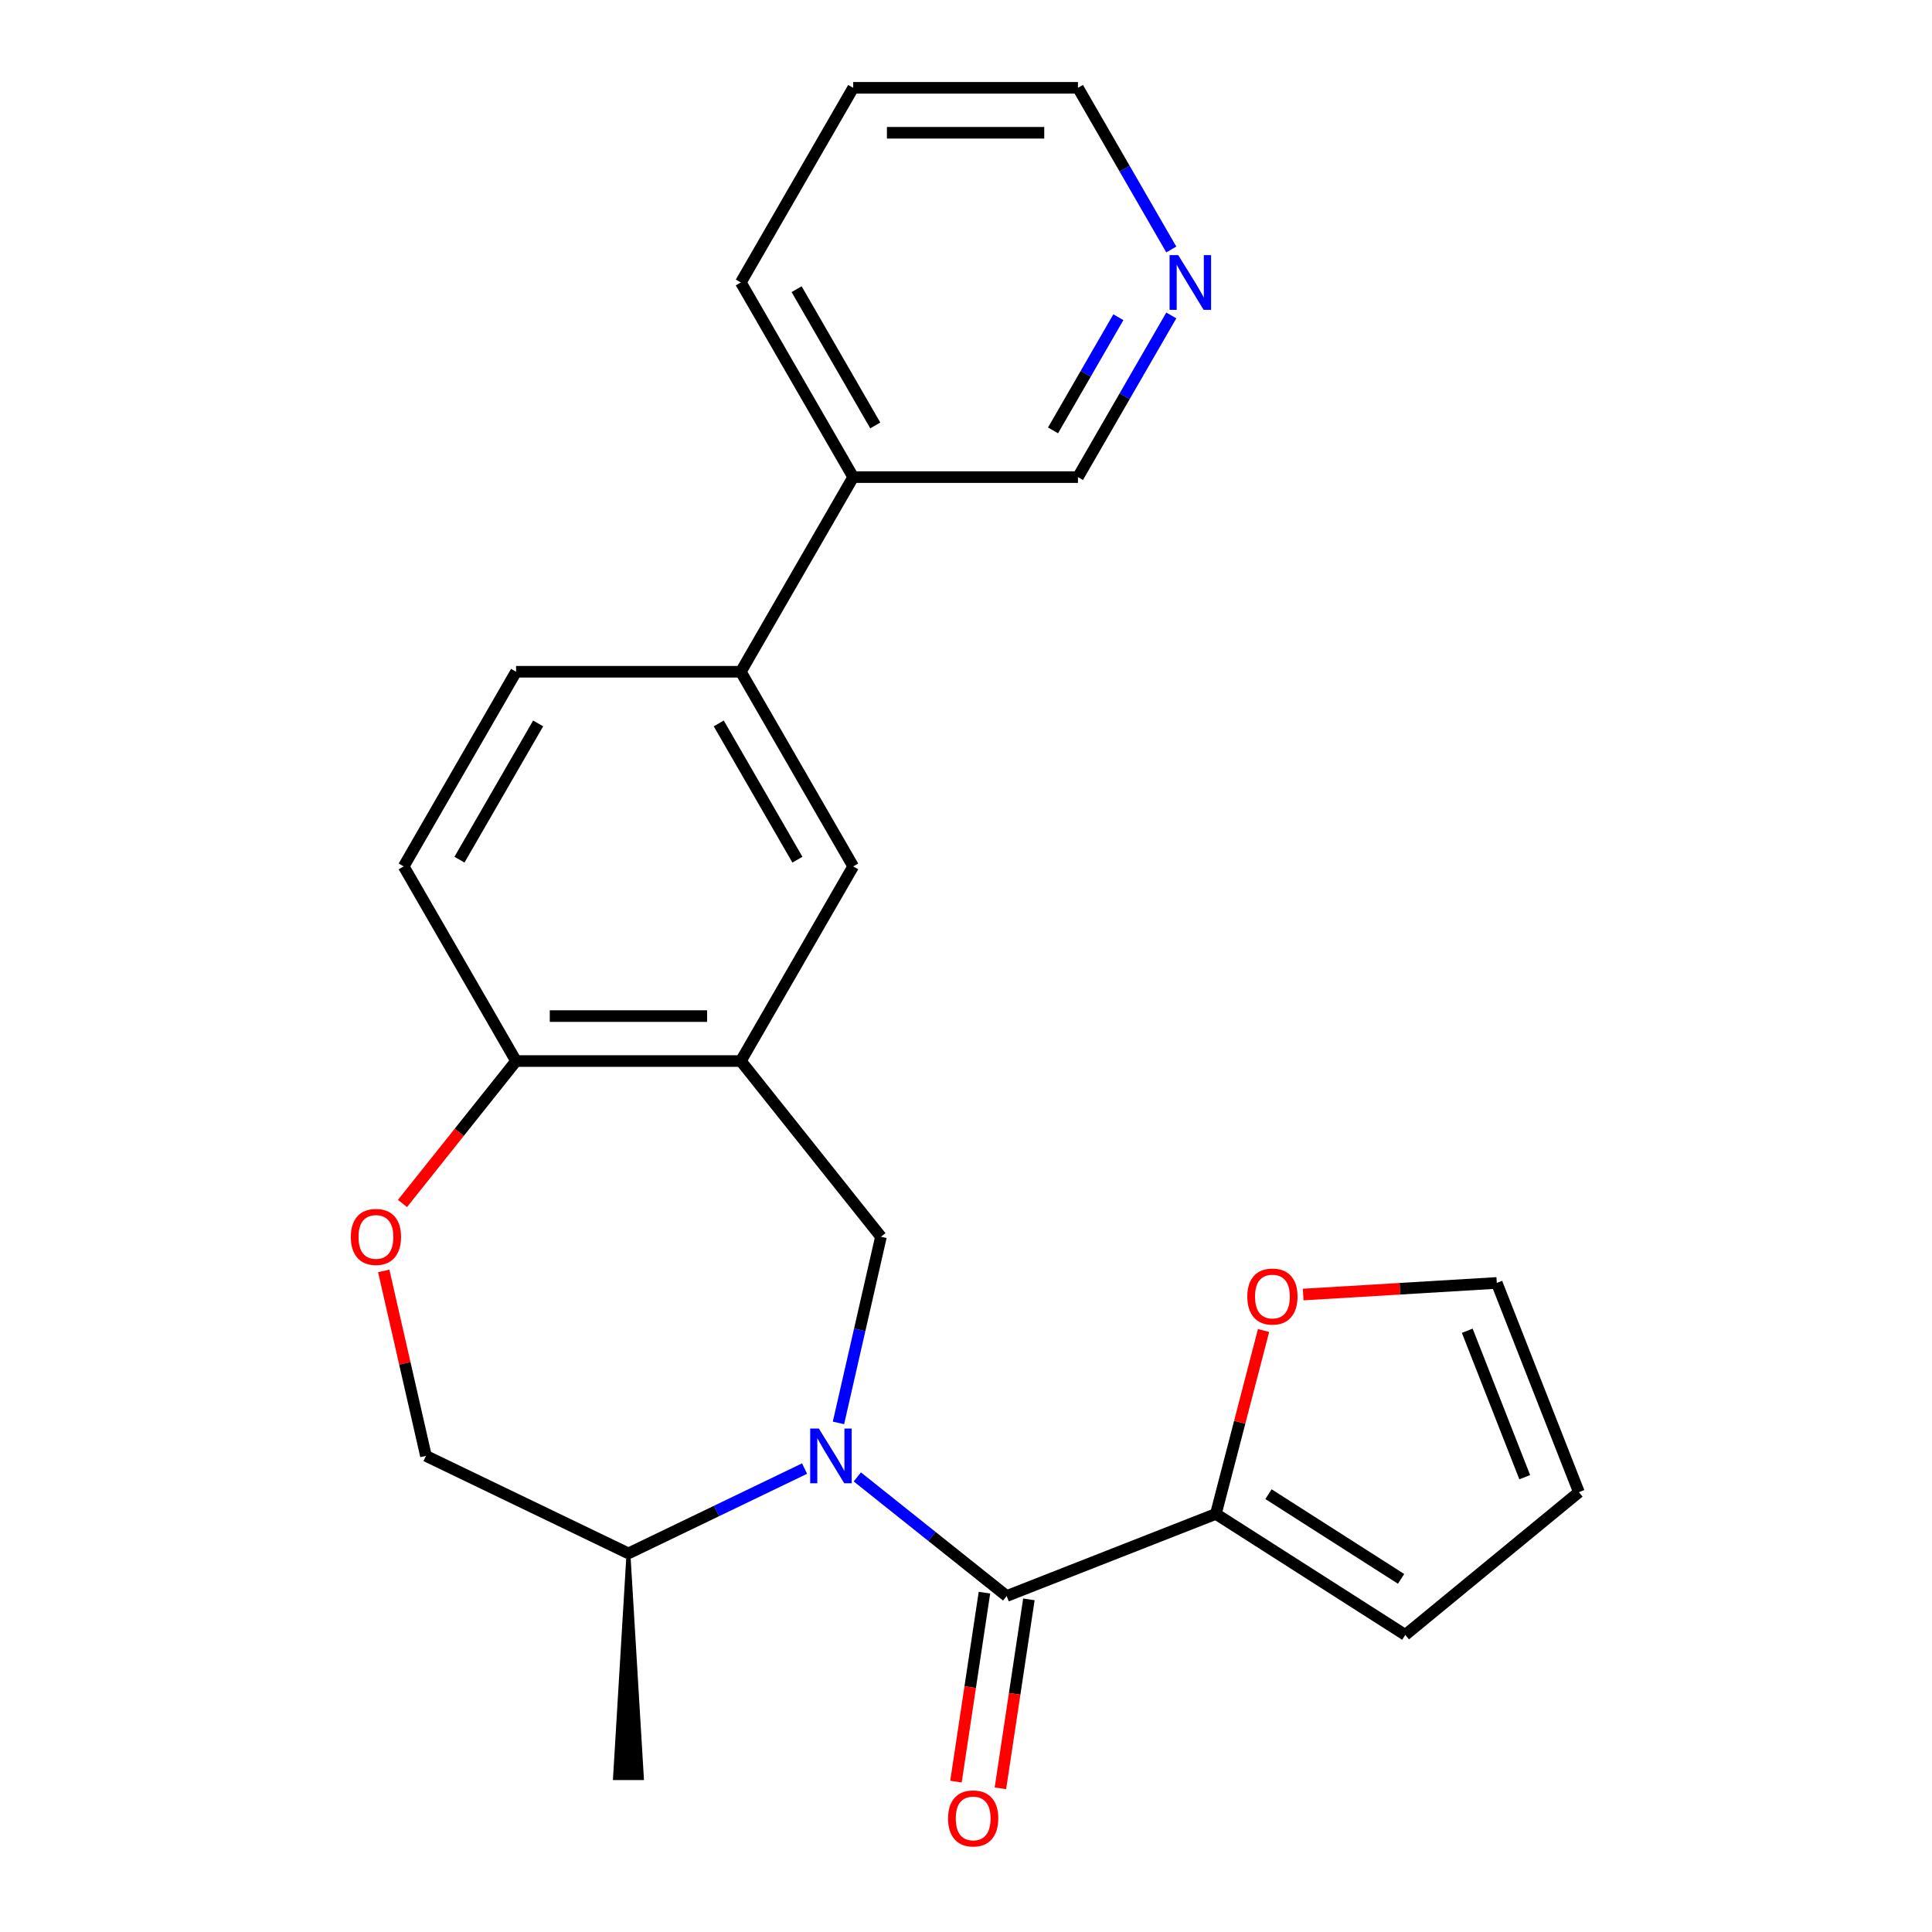 <?xml version='1.0' encoding='iso-8859-1'?>
<svg version='1.1' baseProfile='full'
              xmlns='http://www.w3.org/2000/svg'
                      xmlns:rdkit='http://www.rdkit.org/xml'
                      xmlns:xlink='http://www.w3.org/1999/xlink'
                  xml:space='preserve'
width='1000px' height='1000px' viewBox='0 0 1000 1000'>
<!-- END OF HEADER -->
<rect style='opacity:1.0;fill:#FFFFFF;stroke:none' width='1000' height='1000' x='0' y='0'> </rect>
<path class='bond-0' d='M 443.743,764.447 L 482.395,795.272' style='fill:none;fill-rule:evenodd;stroke:#0000FF;stroke-width:6px;stroke-linecap:butt;stroke-linejoin:miter;stroke-opacity:1' />
<path class='bond-0' d='M 482.395,795.272 L 521.047,826.096' style='fill:none;fill-rule:evenodd;stroke:#000000;stroke-width:6px;stroke-linecap:butt;stroke-linejoin:miter;stroke-opacity:1' />
<path class='bond-1' d='M 433.99,736.495 L 444.985,688.321' style='fill:none;fill-rule:evenodd;stroke:#0000FF;stroke-width:6px;stroke-linecap:butt;stroke-linejoin:miter;stroke-opacity:1' />
<path class='bond-1' d='M 444.985,688.321 L 455.981,640.147' style='fill:none;fill-rule:evenodd;stroke:#000000;stroke-width:6px;stroke-linecap:butt;stroke-linejoin:miter;stroke-opacity:1' />
<path class='bond-8' d='M 416.446,760.136 L 370.864,782.087' style='fill:none;fill-rule:evenodd;stroke:#0000FF;stroke-width:6px;stroke-linecap:butt;stroke-linejoin:miter;stroke-opacity:1' />
<path class='bond-8' d='M 370.864,782.087 L 325.281,804.038' style='fill:none;fill-rule:evenodd;stroke:#000000;stroke-width:6px;stroke-linecap:butt;stroke-linejoin:miter;stroke-opacity:1' />
<path class='bond-3' d='M 521.047,826.096 L 629.339,783.595' style='fill:none;fill-rule:evenodd;stroke:#000000;stroke-width:6px;stroke-linecap:butt;stroke-linejoin:miter;stroke-opacity:1' />
<path class='bond-10' d='M 509.544,824.362 L 502.173,873.265' style='fill:none;fill-rule:evenodd;stroke:#000000;stroke-width:6px;stroke-linecap:butt;stroke-linejoin:miter;stroke-opacity:1' />
<path class='bond-10' d='M 502.173,873.265 L 494.802,922.168' style='fill:none;fill-rule:evenodd;stroke:#FF0000;stroke-width:6px;stroke-linecap:butt;stroke-linejoin:miter;stroke-opacity:1' />
<path class='bond-10' d='M 532.551,827.83 L 525.18,876.733' style='fill:none;fill-rule:evenodd;stroke:#000000;stroke-width:6px;stroke-linecap:butt;stroke-linejoin:miter;stroke-opacity:1' />
<path class='bond-10' d='M 525.18,876.733 L 517.809,925.636' style='fill:none;fill-rule:evenodd;stroke:#FF0000;stroke-width:6px;stroke-linecap:butt;stroke-linejoin:miter;stroke-opacity:1' />
<path class='bond-2' d='M 455.981,640.147 L 383.448,549.193' style='fill:none;fill-rule:evenodd;stroke:#000000;stroke-width:6px;stroke-linecap:butt;stroke-linejoin:miter;stroke-opacity:1' />
<path class='bond-5' d='M 383.448,549.193 L 441.615,448.446' style='fill:none;fill-rule:evenodd;stroke:#000000;stroke-width:6px;stroke-linecap:butt;stroke-linejoin:miter;stroke-opacity:1' />
<path class='bond-6' d='M 383.448,549.193 L 267.115,549.193' style='fill:none;fill-rule:evenodd;stroke:#000000;stroke-width:6px;stroke-linecap:butt;stroke-linejoin:miter;stroke-opacity:1' />
<path class='bond-6' d='M 365.998,525.927 L 284.565,525.927' style='fill:none;fill-rule:evenodd;stroke:#000000;stroke-width:6px;stroke-linecap:butt;stroke-linejoin:miter;stroke-opacity:1' />
<path class='bond-9' d='M 629.339,783.595 L 641.677,736.133' style='fill:none;fill-rule:evenodd;stroke:#000000;stroke-width:6px;stroke-linecap:butt;stroke-linejoin:miter;stroke-opacity:1' />
<path class='bond-9' d='M 641.677,736.133 L 654.014,688.671' style='fill:none;fill-rule:evenodd;stroke:#FF0000;stroke-width:6px;stroke-linecap:butt;stroke-linejoin:miter;stroke-opacity:1' />
<path class='bond-11' d='M 629.339,783.595 L 727.376,846.223' style='fill:none;fill-rule:evenodd;stroke:#000000;stroke-width:6px;stroke-linecap:butt;stroke-linejoin:miter;stroke-opacity:1' />
<path class='bond-11' d='M 656.57,773.382 L 725.196,817.221' style='fill:none;fill-rule:evenodd;stroke:#000000;stroke-width:6px;stroke-linecap:butt;stroke-linejoin:miter;stroke-opacity:1' />
<path class='bond-4' d='M 198.615,657.815 L 209.542,705.689' style='fill:none;fill-rule:evenodd;stroke:#FF0000;stroke-width:6px;stroke-linecap:butt;stroke-linejoin:miter;stroke-opacity:1' />
<path class='bond-4' d='M 209.542,705.689 L 220.468,753.563' style='fill:none;fill-rule:evenodd;stroke:#000000;stroke-width:6px;stroke-linecap:butt;stroke-linejoin:miter;stroke-opacity:1' />
<path class='bond-24' d='M 208.321,622.918 L 237.718,586.056' style='fill:none;fill-rule:evenodd;stroke:#FF0000;stroke-width:6px;stroke-linecap:butt;stroke-linejoin:miter;stroke-opacity:1' />
<path class='bond-24' d='M 237.718,586.056 L 267.115,549.193' style='fill:none;fill-rule:evenodd;stroke:#000000;stroke-width:6px;stroke-linecap:butt;stroke-linejoin:miter;stroke-opacity:1' />
<path class='bond-7' d='M 441.615,448.446 L 383.448,347.698' style='fill:none;fill-rule:evenodd;stroke:#000000;stroke-width:6px;stroke-linecap:butt;stroke-linejoin:miter;stroke-opacity:1' />
<path class='bond-7' d='M 412.74,444.967 L 372.024,374.443' style='fill:none;fill-rule:evenodd;stroke:#000000;stroke-width:6px;stroke-linecap:butt;stroke-linejoin:miter;stroke-opacity:1' />
<path class='bond-17' d='M 267.115,549.193 L 208.948,448.446' style='fill:none;fill-rule:evenodd;stroke:#000000;stroke-width:6px;stroke-linecap:butt;stroke-linejoin:miter;stroke-opacity:1' />
<path class='bond-18' d='M 383.448,347.698 L 441.615,246.95' style='fill:none;fill-rule:evenodd;stroke:#000000;stroke-width:6px;stroke-linecap:butt;stroke-linejoin:miter;stroke-opacity:1' />
<path class='bond-26' d='M 383.448,347.698 L 267.115,347.698' style='fill:none;fill-rule:evenodd;stroke:#000000;stroke-width:6px;stroke-linecap:butt;stroke-linejoin:miter;stroke-opacity:1' />
<path class='bond-12' d='M 325.281,804.038 L 220.468,753.563' style='fill:none;fill-rule:evenodd;stroke:#000000;stroke-width:6px;stroke-linecap:butt;stroke-linejoin:miter;stroke-opacity:1' />
<path class='bond-21' d='M 325.281,804.038 L 318.301,920.372 L 332.261,920.372 Z' style='fill:#000000;fill-rule:evenodd;fill-opacity:1;stroke:#000000;stroke-width:2px;stroke-linecap:butt;stroke-linejoin:miter;stroke-opacity:1;' />
<path class='bond-13' d='M 674.515,670.05 L 724.624,667.048' style='fill:none;fill-rule:evenodd;stroke:#FF0000;stroke-width:6px;stroke-linecap:butt;stroke-linejoin:miter;stroke-opacity:1' />
<path class='bond-13' d='M 724.624,667.048 L 774.732,664.046' style='fill:none;fill-rule:evenodd;stroke:#000000;stroke-width:6px;stroke-linecap:butt;stroke-linejoin:miter;stroke-opacity:1' />
<path class='bond-16' d='M 727.376,846.223 L 817.234,772.338' style='fill:none;fill-rule:evenodd;stroke:#000000;stroke-width:6px;stroke-linecap:butt;stroke-linejoin:miter;stroke-opacity:1' />
<path class='bond-25' d='M 774.732,664.046 L 817.234,772.338' style='fill:none;fill-rule:evenodd;stroke:#000000;stroke-width:6px;stroke-linecap:butt;stroke-linejoin:miter;stroke-opacity:1' />
<path class='bond-25' d='M 759.449,688.79 L 789.2,764.594' style='fill:none;fill-rule:evenodd;stroke:#000000;stroke-width:6px;stroke-linecap:butt;stroke-linejoin:miter;stroke-opacity:1' />
<path class='bond-14' d='M 606.261,163.271 L 582.104,205.11' style='fill:none;fill-rule:evenodd;stroke:#0000FF;stroke-width:6px;stroke-linecap:butt;stroke-linejoin:miter;stroke-opacity:1' />
<path class='bond-14' d='M 582.104,205.11 L 557.948,246.95' style='fill:none;fill-rule:evenodd;stroke:#000000;stroke-width:6px;stroke-linecap:butt;stroke-linejoin:miter;stroke-opacity:1' />
<path class='bond-14' d='M 578.864,164.189 L 561.955,193.477' style='fill:none;fill-rule:evenodd;stroke:#0000FF;stroke-width:6px;stroke-linecap:butt;stroke-linejoin:miter;stroke-opacity:1' />
<path class='bond-14' d='M 561.955,193.477 L 545.046,222.765' style='fill:none;fill-rule:evenodd;stroke:#000000;stroke-width:6px;stroke-linecap:butt;stroke-linejoin:miter;stroke-opacity:1' />
<path class='bond-27' d='M 606.261,129.134 L 582.104,87.294' style='fill:none;fill-rule:evenodd;stroke:#0000FF;stroke-width:6px;stroke-linecap:butt;stroke-linejoin:miter;stroke-opacity:1' />
<path class='bond-27' d='M 582.104,87.294 L 557.948,45.455' style='fill:none;fill-rule:evenodd;stroke:#000000;stroke-width:6px;stroke-linecap:butt;stroke-linejoin:miter;stroke-opacity:1' />
<path class='bond-15' d='M 267.115,347.698 L 208.948,448.446' style='fill:none;fill-rule:evenodd;stroke:#000000;stroke-width:6px;stroke-linecap:butt;stroke-linejoin:miter;stroke-opacity:1' />
<path class='bond-15' d='M 278.539,374.443 L 237.822,444.967' style='fill:none;fill-rule:evenodd;stroke:#000000;stroke-width:6px;stroke-linecap:butt;stroke-linejoin:miter;stroke-opacity:1' />
<path class='bond-19' d='M 441.615,246.95 L 557.948,246.95' style='fill:none;fill-rule:evenodd;stroke:#000000;stroke-width:6px;stroke-linecap:butt;stroke-linejoin:miter;stroke-opacity:1' />
<path class='bond-22' d='M 441.615,246.95 L 383.448,146.202' style='fill:none;fill-rule:evenodd;stroke:#000000;stroke-width:6px;stroke-linecap:butt;stroke-linejoin:miter;stroke-opacity:1' />
<path class='bond-22' d='M 453.039,220.205 L 412.323,149.681' style='fill:none;fill-rule:evenodd;stroke:#000000;stroke-width:6px;stroke-linecap:butt;stroke-linejoin:miter;stroke-opacity:1' />
<path class='bond-20' d='M 557.948,45.455 L 441.615,45.455' style='fill:none;fill-rule:evenodd;stroke:#000000;stroke-width:6px;stroke-linecap:butt;stroke-linejoin:miter;stroke-opacity:1' />
<path class='bond-20' d='M 540.498,68.721 L 459.065,68.721' style='fill:none;fill-rule:evenodd;stroke:#000000;stroke-width:6px;stroke-linecap:butt;stroke-linejoin:miter;stroke-opacity:1' />
<path class='bond-23' d='M 383.448,146.202 L 441.615,45.455' style='fill:none;fill-rule:evenodd;stroke:#000000;stroke-width:6px;stroke-linecap:butt;stroke-linejoin:miter;stroke-opacity:1' />
<path  class='atom-0' d='M 423.834 739.403
L 433.114 754.403
Q 434.034 755.883, 435.514 758.563
Q 436.994 761.243, 437.074 761.403
L 437.074 739.403
L 440.834 739.403
L 440.834 767.723
L 436.954 767.723
L 426.994 751.323
Q 425.834 749.403, 424.594 747.203
Q 423.394 745.003, 423.034 744.323
L 423.034 767.723
L 419.354 767.723
L 419.354 739.403
L 423.834 739.403
' fill='#0000FF'/>
<path  class='atom-5' d='M 181.582 640.227
Q 181.582 633.427, 184.942 629.627
Q 188.302 625.827, 194.582 625.827
Q 200.862 625.827, 204.222 629.627
Q 207.582 633.427, 207.582 640.227
Q 207.582 647.107, 204.182 651.027
Q 200.782 654.907, 194.582 654.907
Q 188.342 654.907, 184.942 651.027
Q 181.582 647.147, 181.582 640.227
M 194.582 651.707
Q 198.902 651.707, 201.222 648.827
Q 203.582 645.907, 203.582 640.227
Q 203.582 634.667, 201.222 631.867
Q 198.902 629.027, 194.582 629.027
Q 190.262 629.027, 187.902 631.827
Q 185.582 634.627, 185.582 640.227
Q 185.582 645.947, 187.902 648.827
Q 190.262 651.707, 194.582 651.707
' fill='#FF0000'/>
<path  class='atom-10' d='M 645.607 671.083
Q 645.607 664.283, 648.967 660.483
Q 652.327 656.683, 658.607 656.683
Q 664.887 656.683, 668.247 660.483
Q 671.607 664.283, 671.607 671.083
Q 671.607 677.963, 668.207 681.883
Q 664.807 685.763, 658.607 685.763
Q 652.367 685.763, 648.967 681.883
Q 645.607 678.003, 645.607 671.083
M 658.607 682.563
Q 662.927 682.563, 665.247 679.683
Q 667.607 676.763, 667.607 671.083
Q 667.607 665.523, 665.247 662.723
Q 662.927 659.883, 658.607 659.883
Q 654.287 659.883, 651.927 662.683
Q 649.607 665.483, 649.607 671.083
Q 649.607 676.803, 651.927 679.683
Q 654.287 682.563, 658.607 682.563
' fill='#FF0000'/>
<path  class='atom-11' d='M 490.709 941.21
Q 490.709 934.41, 494.069 930.61
Q 497.429 926.81, 503.709 926.81
Q 509.989 926.81, 513.349 930.61
Q 516.709 934.41, 516.709 941.21
Q 516.709 948.09, 513.309 952.01
Q 509.909 955.89, 503.709 955.89
Q 497.469 955.89, 494.069 952.01
Q 490.709 948.13, 490.709 941.21
M 503.709 952.69
Q 508.029 952.69, 510.349 949.81
Q 512.709 946.89, 512.709 941.21
Q 512.709 935.65, 510.349 932.85
Q 508.029 930.01, 503.709 930.01
Q 499.389 930.01, 497.029 932.81
Q 494.709 935.61, 494.709 941.21
Q 494.709 946.93, 497.029 949.81
Q 499.389 952.69, 503.709 952.69
' fill='#FF0000'/>
<path  class='atom-15' d='M 609.855 132.042
L 619.135 147.042
Q 620.055 148.522, 621.535 151.202
Q 623.015 153.882, 623.095 154.042
L 623.095 132.042
L 626.855 132.042
L 626.855 160.362
L 622.975 160.362
L 613.015 143.962
Q 611.855 142.042, 610.615 139.842
Q 609.415 137.642, 609.055 136.962
L 609.055 160.362
L 605.375 160.362
L 605.375 132.042
L 609.855 132.042
' fill='#0000FF'/>
</svg>
